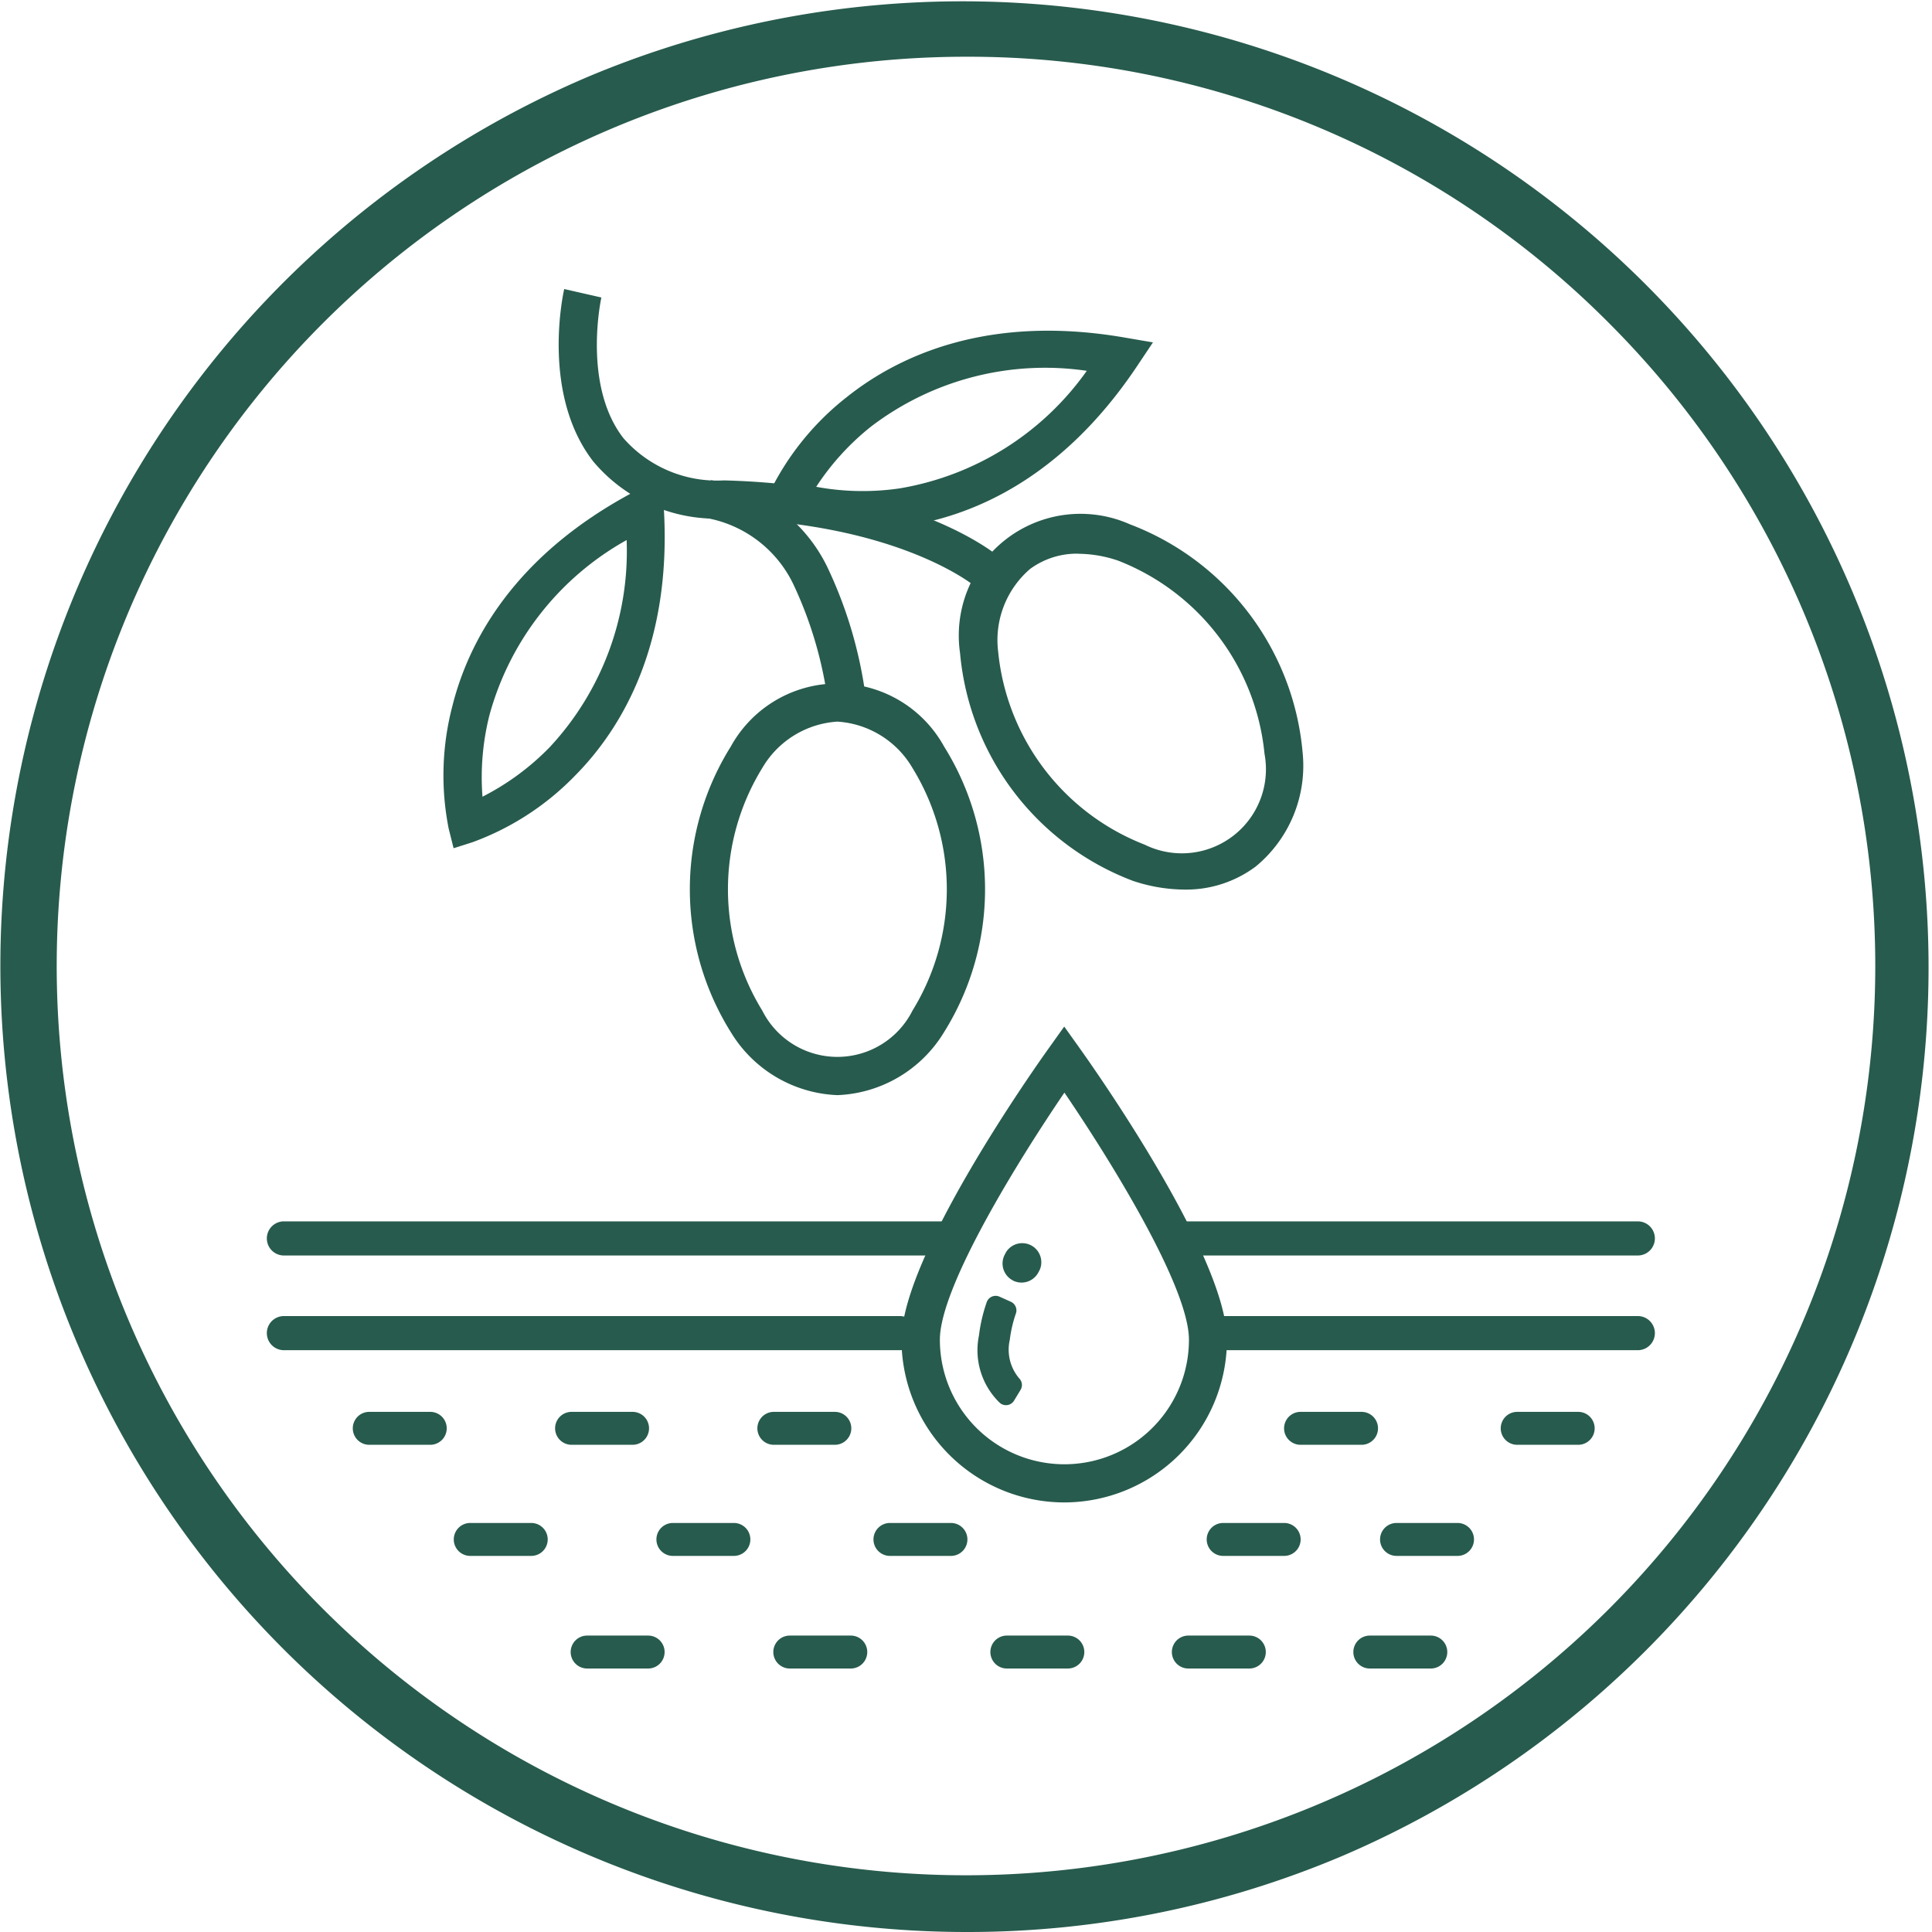 <svg id="_125891A_pdp_icon1" data-name="125891A_pdp_icon1" xmlns="http://www.w3.org/2000/svg" xmlns:xlink="http://www.w3.org/1999/xlink" width="63" height="63" viewBox="0 0 63 63">
  <defs>
    <clipPath id="clip-path">
      <rect id="Rectangle_60" data-name="Rectangle 60" width="63" height="63" fill="none"/>
    </clipPath>
  </defs>
  <g id="Group_128" data-name="Group 128" clip-path="url(#clip-path)">
    <path id="Path_159" data-name="Path 159" d="M217.641,115.276c-.022-.019-2.481-2.07-8.228-2.219a5.226,5.226,0,0,1-4.23-1.861c-1.705-2.2-.978-5.483-.947-5.622l1.212.277-.606-.139.606.138c-.006.028-.625,2.86.72,4.588a4.056,4.056,0,0,0,3.277,1.376c6.242.162,8.9,2.43,9.014,2.526Z" transform="translate(-185.838 -96.149)" fill="#275b4d"/>
    <path id="Path_160" data-name="Path 160" d="M256.783,263.071a4.257,4.257,0,0,1-3.476-2.053,8.783,8.783,0,0,1,0-9.317,3.969,3.969,0,0,1,6.952,0,8.783,8.783,0,0,1,0,9.317,4.257,4.257,0,0,1-3.476,2.053m0-12.18a3.06,3.06,0,0,0-2.452,1.514,7.549,7.549,0,0,0,0,7.908,2.742,2.742,0,0,0,4.9,0,7.549,7.549,0,0,0,0-7.908,3.06,3.06,0,0,0-2.452-1.514" transform="translate(-229.475 -227.36)" fill="#275b4d"/>
    <path id="Path_161" data-name="Path 161" d="M357.914,200.494a5.367,5.367,0,0,1-1.681-.287,8.783,8.783,0,0,1-5.63-7.424,3.969,3.969,0,0,1,5.539-4.2,8.783,8.783,0,0,1,5.63,7.424,4.256,4.256,0,0,1-1.529,3.736,3.79,3.79,0,0,1-2.329.751m-3.446-10.953a2.574,2.574,0,0,0-1.584.5,3.06,3.06,0,0,0-1.039,2.688,7.549,7.549,0,0,0,4.778,6.3,2.742,2.742,0,0,0,3.908-2.963,7.549,7.549,0,0,0-4.778-6.3,4.113,4.113,0,0,0-1.285-.222" transform="translate(-319.297 -171.486)" fill="#275b4d"/>
    <path id="Path_162" data-name="Path 162" d="M262.123,182.752a13,13,0,0,0-1.133-3.941,3.916,3.916,0,0,0-2.835-2.183l.139-1.235a5.146,5.146,0,0,1,3.789,2.826,14.145,14.145,0,0,1,1.264,4.316Z" transform="translate(-235.108 -159.734)" fill="#275b4d"/>
    <path id="Path_163" data-name="Path 163" d="M162.3,186.417l-.16-.638a8.922,8.922,0,0,1,.121-4c.508-2.031,1.958-4.9,5.981-7.014l.849-.447.061.958c.286,4.537-1.405,7.267-2.875,8.758a8.923,8.923,0,0,1-3.35,2.184Zm5.642-10.048a9.357,9.357,0,0,0-4.474,5.714,8.294,8.294,0,0,0-.226,2.655,8.329,8.329,0,0,0,2.193-1.616,9.377,9.377,0,0,0,2.508-6.752" transform="translate(-147.509 -158.758)" fill="#275b4d"/>
    <path id="Path_164" data-name="Path 164" d="M281.6,127.273a8.342,8.342,0,0,1-2.659-.4l-.618-.227.262-.6a8.923,8.923,0,0,1,2.528-3.1c1.639-1.3,4.533-2.694,9.014-1.927l.946.162-.535.8c-2.533,3.775-5.537,4.912-7.61,5.2a9.629,9.629,0,0,1-1.328.092m-1.508-1.383a8.331,8.331,0,0,0,2.724.051,9.377,9.377,0,0,0,6.1-3.833,9.357,9.357,0,0,0-7.028,1.812,8.292,8.292,0,0,0-1.795,1.969" transform="translate(-253.477 -110.016)" fill="#275b4d"/>
    <path id="Path_165" data-name="Path 165" d="M31.5,63A31.508,31.508,0,0,1,19.239,2.476,31.508,31.508,0,0,1,43.762,60.524,31.3,31.3,0,0,1,31.5,63m0-61.15A29.65,29.65,0,0,0,10.534,52.466,29.65,29.65,0,0,0,52.466,10.534,29.456,29.456,0,0,0,31.5,1.85" fill="#275b4d"/>
    <path id="Path_166" data-name="Path 166" d="M334.536,390.433a5.311,5.311,0,0,1-5.3-5.3c0-2.707,4.307-8.82,4.8-9.508l.506-.709.506.709c.491.688,4.8,6.8,4.8,9.508a5.31,5.31,0,0,1-5.3,5.3m0-13.363c-1.474,2.164-4.061,6.324-4.061,8.058a4.061,4.061,0,0,0,8.122,0c0-1.734-2.587-5.894-4.061-8.058" transform="translate(-299.839 -341.441)" fill="#275b4d"/>
    <path id="Path_167" data-name="Path 167" d="M358.4,476.736a.307.307,0,0,1-.464.068,2.385,2.385,0,0,1-.679-2.192,5.245,5.245,0,0,1,.253-1.088.308.308,0,0,1,.416-.182l.637.285-.466-.208.2.09a.307.307,0,0,1,.166.379,4.169,4.169,0,0,0-.2.861,1.445,1.445,0,0,0,.308,1.259.308.308,0,0,1,.039.381Z" transform="translate(-325.335 -431.06)" fill="#275b4d"/>
    <path id="Path_168" data-name="Path 168" d="M366.537,454.849h0a.621.621,0,0,1-.276-.843l.022-.042.022-.042a.622.622,0,0,1,1.1.573l-.022.042-.022.042a.622.622,0,0,1-.827.271" transform="translate(-333.499 -413.091)" fill="#275b4d"/>
    <path id="Path_169" data-name="Path 169" d="M119.715,447.219H98.029a.556.556,0,1,1,0-1.113h21.685a.556.556,0,1,1,0,1.113" transform="translate(-88.771 -406.279)" fill="#275b4d"/>
    <path id="Path_170" data-name="Path 170" d="M441.294,447.219H426.467a.556.556,0,1,1,0-1.113h14.827a.556.556,0,1,1,0,1.113" transform="translate(-387.887 -406.279)" fill="#275b4d"/>
    <path id="Path_171" data-name="Path 171" d="M118.111,481.816H98.028a.556.556,0,0,1,0-1.113h20.083a.556.556,0,0,1,0,1.113" transform="translate(-88.77 -437.788)" fill="#275b4d"/>
    <path id="Path_172" data-name="Path 172" d="M454.816,481.816h-13.5a.556.556,0,1,1,0-1.113h13.5a.556.556,0,1,1,0,1.113" transform="translate(-401.409 -437.788)" fill="#275b4d"/>
    <path id="Path_173" data-name="Path 173" d="M131.384,516.773h-1.989a.537.537,0,1,1,0-1.074h1.989a.537.537,0,1,1,0,1.074" transform="translate(-117.354 -469.66)" fill="#275b4d"/>
    <path id="Path_174" data-name="Path 174" d="M205.275,516.773h-1.989a.537.537,0,1,1,0-1.074h1.989a.537.537,0,1,1,0,1.074" transform="translate(-184.648 -469.66)" fill="#275b4d"/>
    <path id="Path_175" data-name="Path 175" d="M279.168,516.773h-1.989a.537.537,0,0,1,0-1.074h1.989a.537.537,0,1,1,0,1.074" transform="translate(-251.945 -469.66)" fill="#275b4d"/>
    <path id="Path_176" data-name="Path 176" d="M168.273,557.345h-1.989a.537.537,0,1,1,0-1.074h1.989a.537.537,0,1,1,0,1.074" transform="translate(-150.95 -506.609)" fill="#275b4d"/>
    <path id="Path_177" data-name="Path 177" d="M242.283,557.345h-1.989a.537.537,0,1,1,0-1.074h1.989a.537.537,0,1,1,0,1.074" transform="translate(-218.352 -506.609)" fill="#275b4d"/>
    <path id="Path_178" data-name="Path 178" d="M321.567,557.345h-1.989a.537.537,0,1,1,0-1.074h1.989a.537.537,0,1,1,0,1.074" transform="translate(-290.558 -506.609)" fill="#275b4d"/>
    <path id="Path_179" data-name="Path 179" d="M210.971,598.5h-1.989a.537.537,0,1,1,0-1.074h1.989a.537.537,0,1,1,0,1.074" transform="translate(-189.836 -544.092)" fill="#275b4d"/>
    <path id="Path_180" data-name="Path 180" d="M284.982,598.5h-1.989a.537.537,0,1,1,0-1.074h1.989a.537.537,0,1,1,0,1.074" transform="translate(-257.239 -544.092)" fill="#275b4d"/>
    <path id="Path_181" data-name="Path 181" d="M364.267,598.5h-1.989a.537.537,0,0,1,0-1.074h1.989a.537.537,0,1,1,0,1.074" transform="translate(-329.446 -544.092)" fill="#275b4d"/>
    <path id="Path_182" data-name="Path 182" d="M430.555,598.5h-1.989a.537.537,0,1,1,0-1.074h1.989a.537.537,0,1,1,0,1.074" transform="translate(-389.816 -544.092)" fill="#275b4d"/>
    <path id="Path_183" data-name="Path 183" d="M496.844,598.5h-1.989a.537.537,0,1,1,0-1.074h1.989a.537.537,0,1,1,0,1.074" transform="translate(-450.187 -544.092)" fill="#275b4d"/>
    <path id="Path_184" data-name="Path 184" d="M443.283,557.345h-1.989a.537.537,0,1,1,0-1.074h1.989a.537.537,0,1,1,0,1.074" transform="translate(-401.408 -506.609)" fill="#275b4d"/>
    <path id="Path_185" data-name="Path 185" d="M506.6,557.345h-1.989a.537.537,0,1,1,0-1.074H506.6a.537.537,0,1,1,0,1.074" transform="translate(-459.072 -506.609)" fill="#275b4d"/>
    <path id="Path_186" data-name="Path 186" d="M471.547,516.773h-1.989a.537.537,0,0,1,0-1.074h1.989a.537.537,0,1,1,0,1.074" transform="translate(-427.149 -469.66)" fill="#275b4d"/>
    <path id="Path_187" data-name="Path 187" d="M550.684,516.773h-1.989a.537.537,0,1,1,0-1.074h1.989a.537.537,0,1,1,0,1.074" transform="translate(-499.221 -469.66)" fill="#275b4d"/>
  </g>
</svg>
